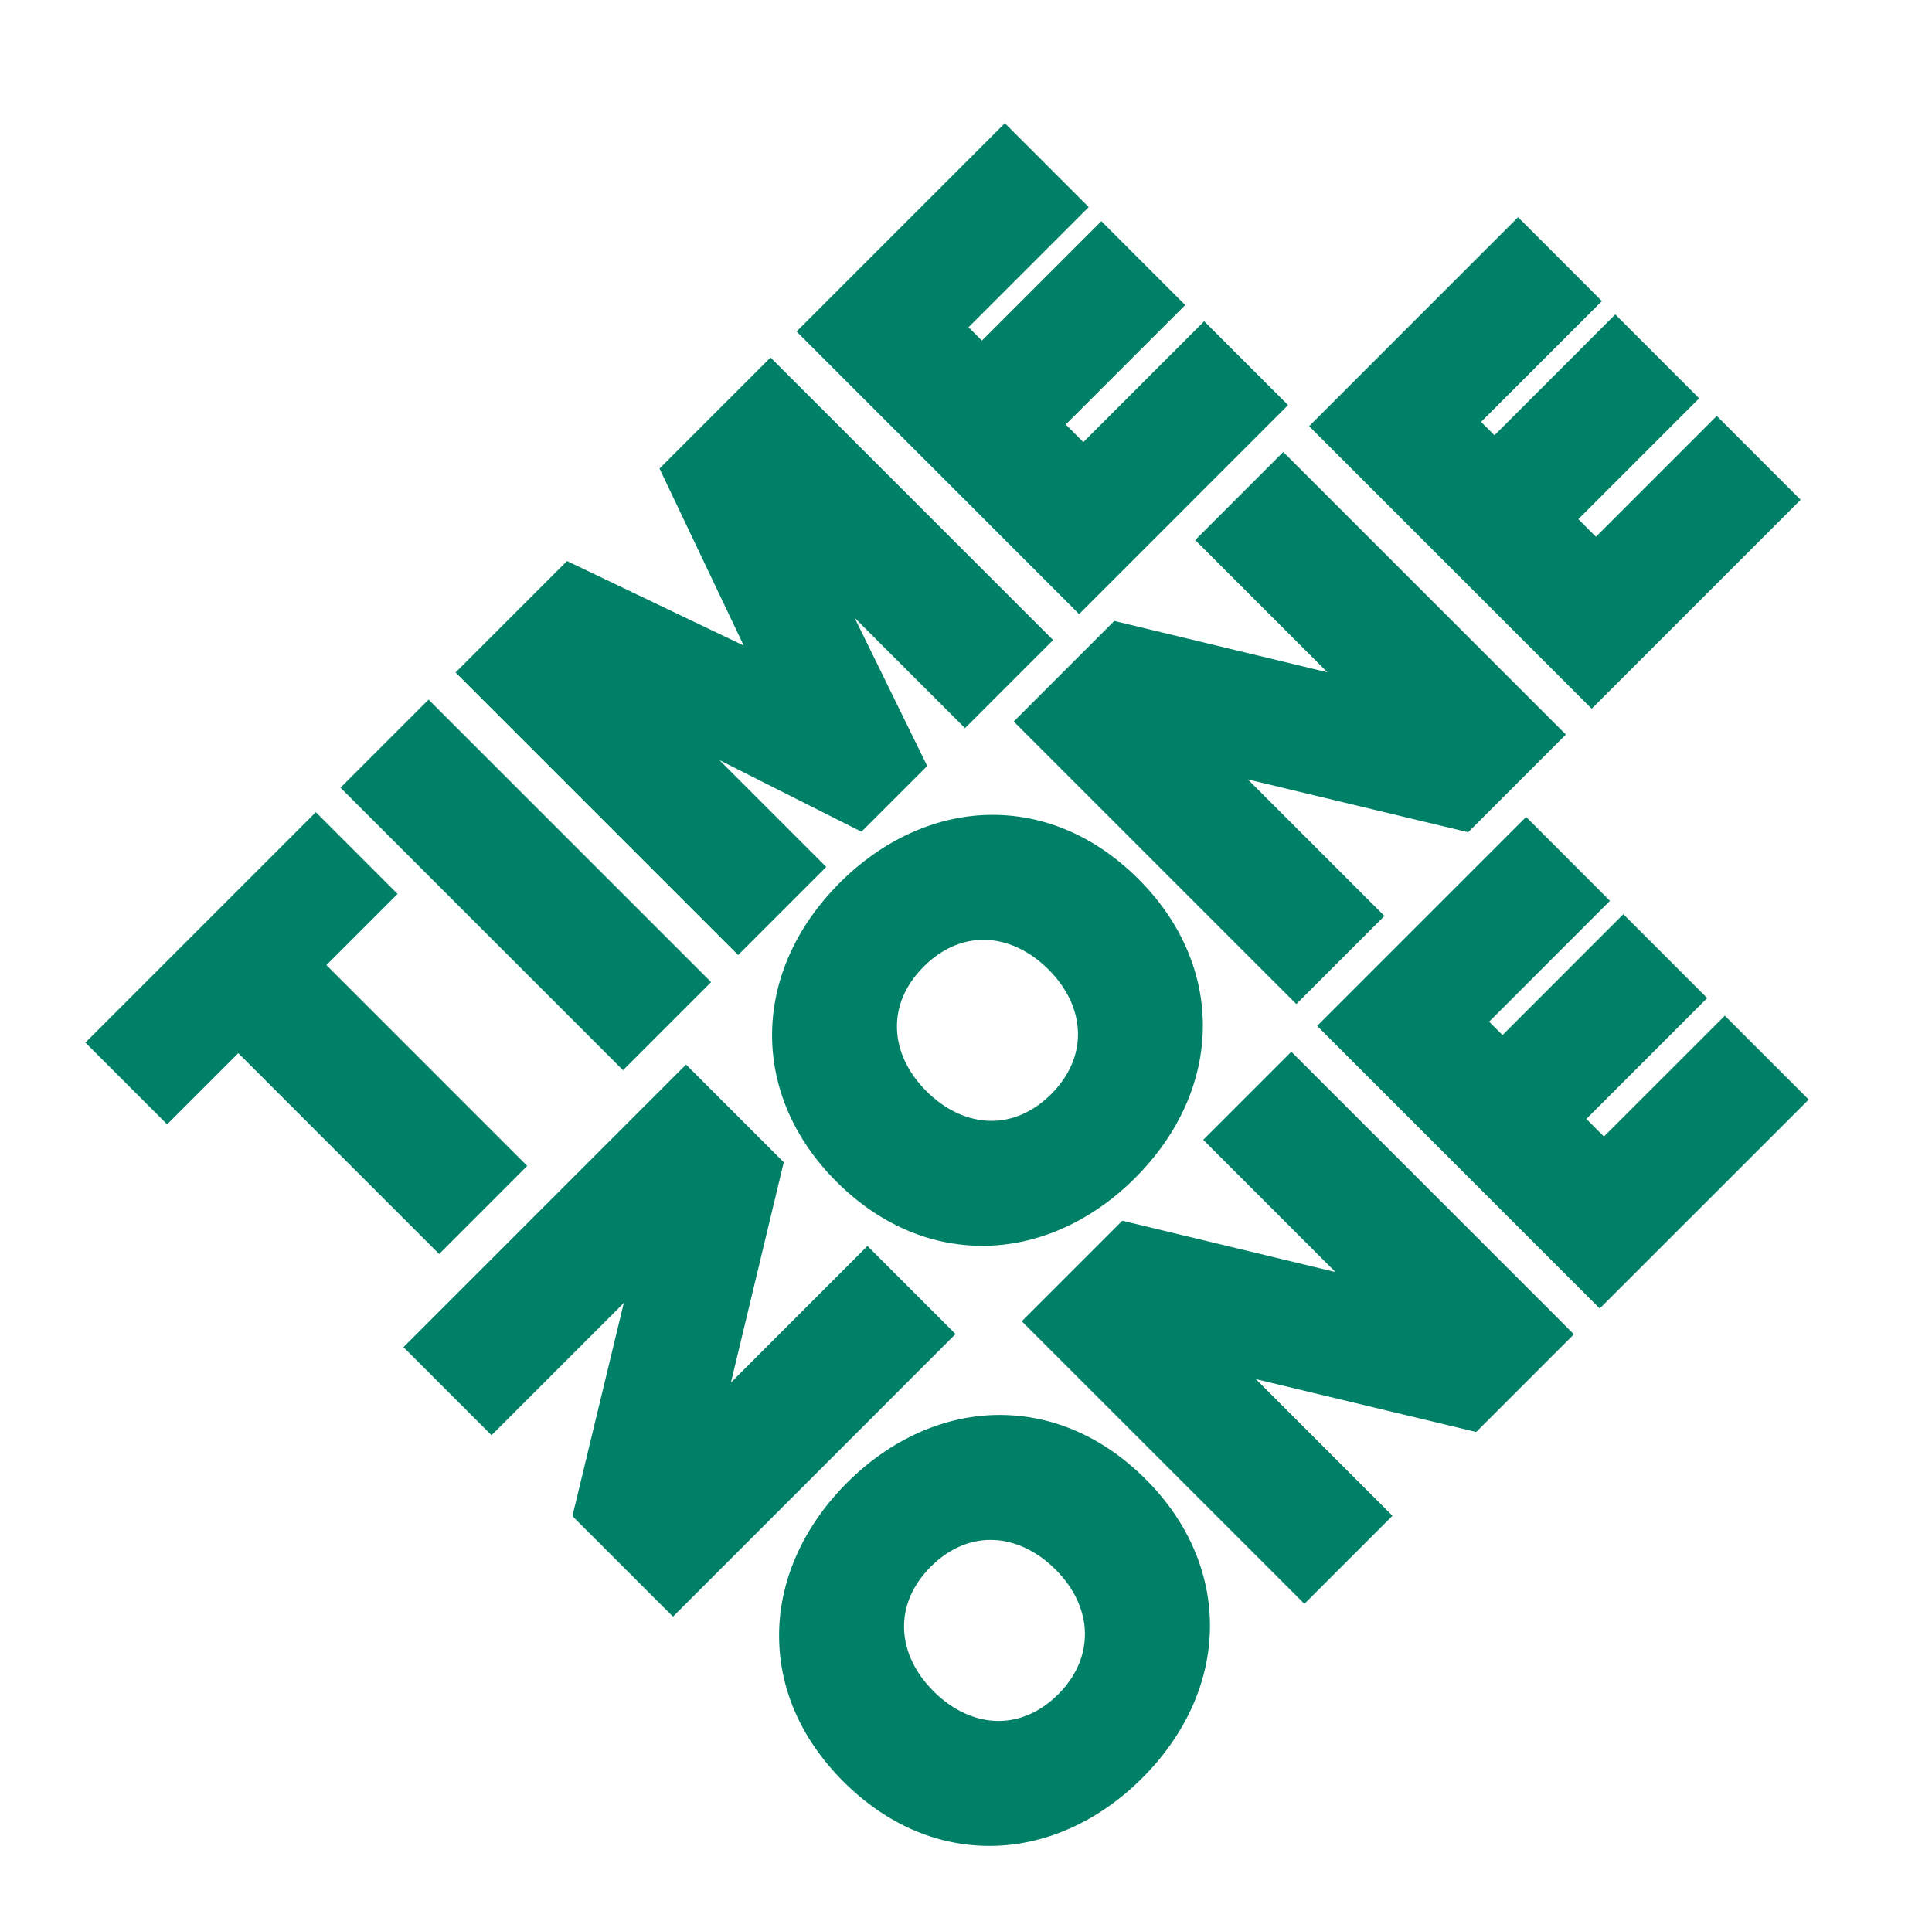 <svg version="1.1" id="brand-logo" xmlns="http://www.w3.org/2000/svg" xmlns:xlink="http://www.w3.org/1999/xlink" x="0px" y="0px" width="101.835px" height="101.807px" viewBox="0 0 101.835 101.807" enable-background="new 0 0 101.835 101.807" xml:space="preserve">
                            <g>
                            <polygon fill="#008066" points="4.5,54.961 8.809,59.271 12.561,55.519 23.147,66.106 27.789,61.461 17.205,50.876 20.956,47.126 
                                16.647,42.815 	"></polygon>
                            
                                <rect x="17.184" y="43.357" transform="matrix(-0.707 -0.707 0.707 -0.707 14.334 99.219)" fill="#008066" width="21.064" height="6.568"></rect>
                            <polygon fill="#008066" points="43.55,45.701 37.919,40.07 45.406,43.845 48.872,40.38 45.044,32.564 50.866,38.385 55.51,33.741 
                                40.615,18.847 34.762,24.7 39.203,34.033 29.885,29.576 24.012,35.45 38.907,50.345 	"></polygon>
                            <polygon fill="#008066" points="52.966,6.497 41.986,17.477 56.88,32.372 67.894,21.356 63.473,16.936 57.102,23.307 
                                56.175,22.379 62.474,16.083 58.052,11.661 51.755,17.958 51.05,17.253 57.387,10.918 	"></polygon>
                            <polygon fill="#008066" points="45.723,65.683 38.527,72.881 41.311,61.27 36.159,56.118 21.266,71.014 25.909,75.658 
                                32.879,68.688 30.172,79.922 35.472,85.221 50.367,70.325 	"></polygon>
                            <g>
                                <path fill="#008066" d="M55.262,51.103c0.987,0.987,1.525,2.134,1.557,3.313c0.032,1.178-0.456,2.305-1.41,3.259
                                    c-0.922,0.924-2.013,1.412-3.151,1.412h-0.002c-1.198,0-2.414-0.553-3.419-1.558c-0.987-0.989-1.526-2.134-1.558-3.313
                                    c-0.032-1.179,0.456-2.307,1.41-3.261c0.924-0.924,2.013-1.412,3.151-1.412C53.039,49.543,54.255,50.098,55.262,51.103
                                    M44.267,46.533c-4.692,4.692-4.767,11.168-0.186,15.751c2.219,2.217,4.882,3.39,7.702,3.39c2.883,0,5.74-1.269,8.047-3.576
                                    c4.692-4.692,4.769-11.168,0.186-15.749c-2.219-2.219-4.883-3.393-7.702-3.393C49.43,42.956,46.573,44.228,44.267,46.533"></path>
                            </g>
                            <polygon fill="#008066" points="82.536,38.722 67.641,23.827 62.998,28.471 69.968,35.441 58.734,32.735 53.433,38.035 
                                68.329,52.93 72.972,48.286 65.773,41.088 77.386,43.873 	"></polygon>
                            <polygon fill="#008066" points="69.003,22.467 83.897,37.362 94.91,26.348 90.49,21.926 84.12,28.297 83.193,27.369 89.562,20.999 
                                85.141,16.577 78.772,22.947 78.067,22.243 84.436,15.874 80.016,11.452 	"></polygon>
                            <g>
                                <path fill="#008066" d="M55.785,89.308c-0.924,0.924-2.014,1.412-3.153,1.412c-1.2,0-2.414-0.553-3.421-1.56
                                    c-0.987-0.987-1.526-2.134-1.558-3.313c-0.032-1.179,0.456-2.307,1.41-3.261c0.922-0.922,2.013-1.41,3.153-1.41
                                    c1.2,0,2.414,0.553,3.421,1.56C57.647,84.746,57.707,87.386,55.785,89.308 M52.689,74.589c-2.882,0-5.74,1.269-8.047,3.578
                                    c-2.237,2.235-3.506,5.007-3.574,7.802c-0.071,2.91,1.101,5.659,3.389,7.947c2.219,2.217,4.883,3.391,7.702,3.391
                                    c2.883,0,5.74-1.271,8.048-3.578c4.69-4.692,4.767-11.167,0.185-15.749C58.173,75.761,55.509,74.589,52.689,74.589"></path>
                            </g>
                            <polygon fill="#008066" points="63.422,60.087 70.392,67.057 59.157,64.351 53.857,69.651 68.753,84.546 73.397,79.903 
                                66.198,72.702 77.81,75.488 82.96,70.338 68.066,55.443 	"></polygon>
                            <polygon fill="#008066" points="69.426,54.081 84.321,68.977 95.335,57.964 90.914,53.543 84.543,59.913 83.616,58.985 
                                89.985,52.614 85.565,48.193 79.197,54.564 78.492,53.859 84.86,47.489 80.44,43.067 	"></polygon>
                        </g>
                        </svg>